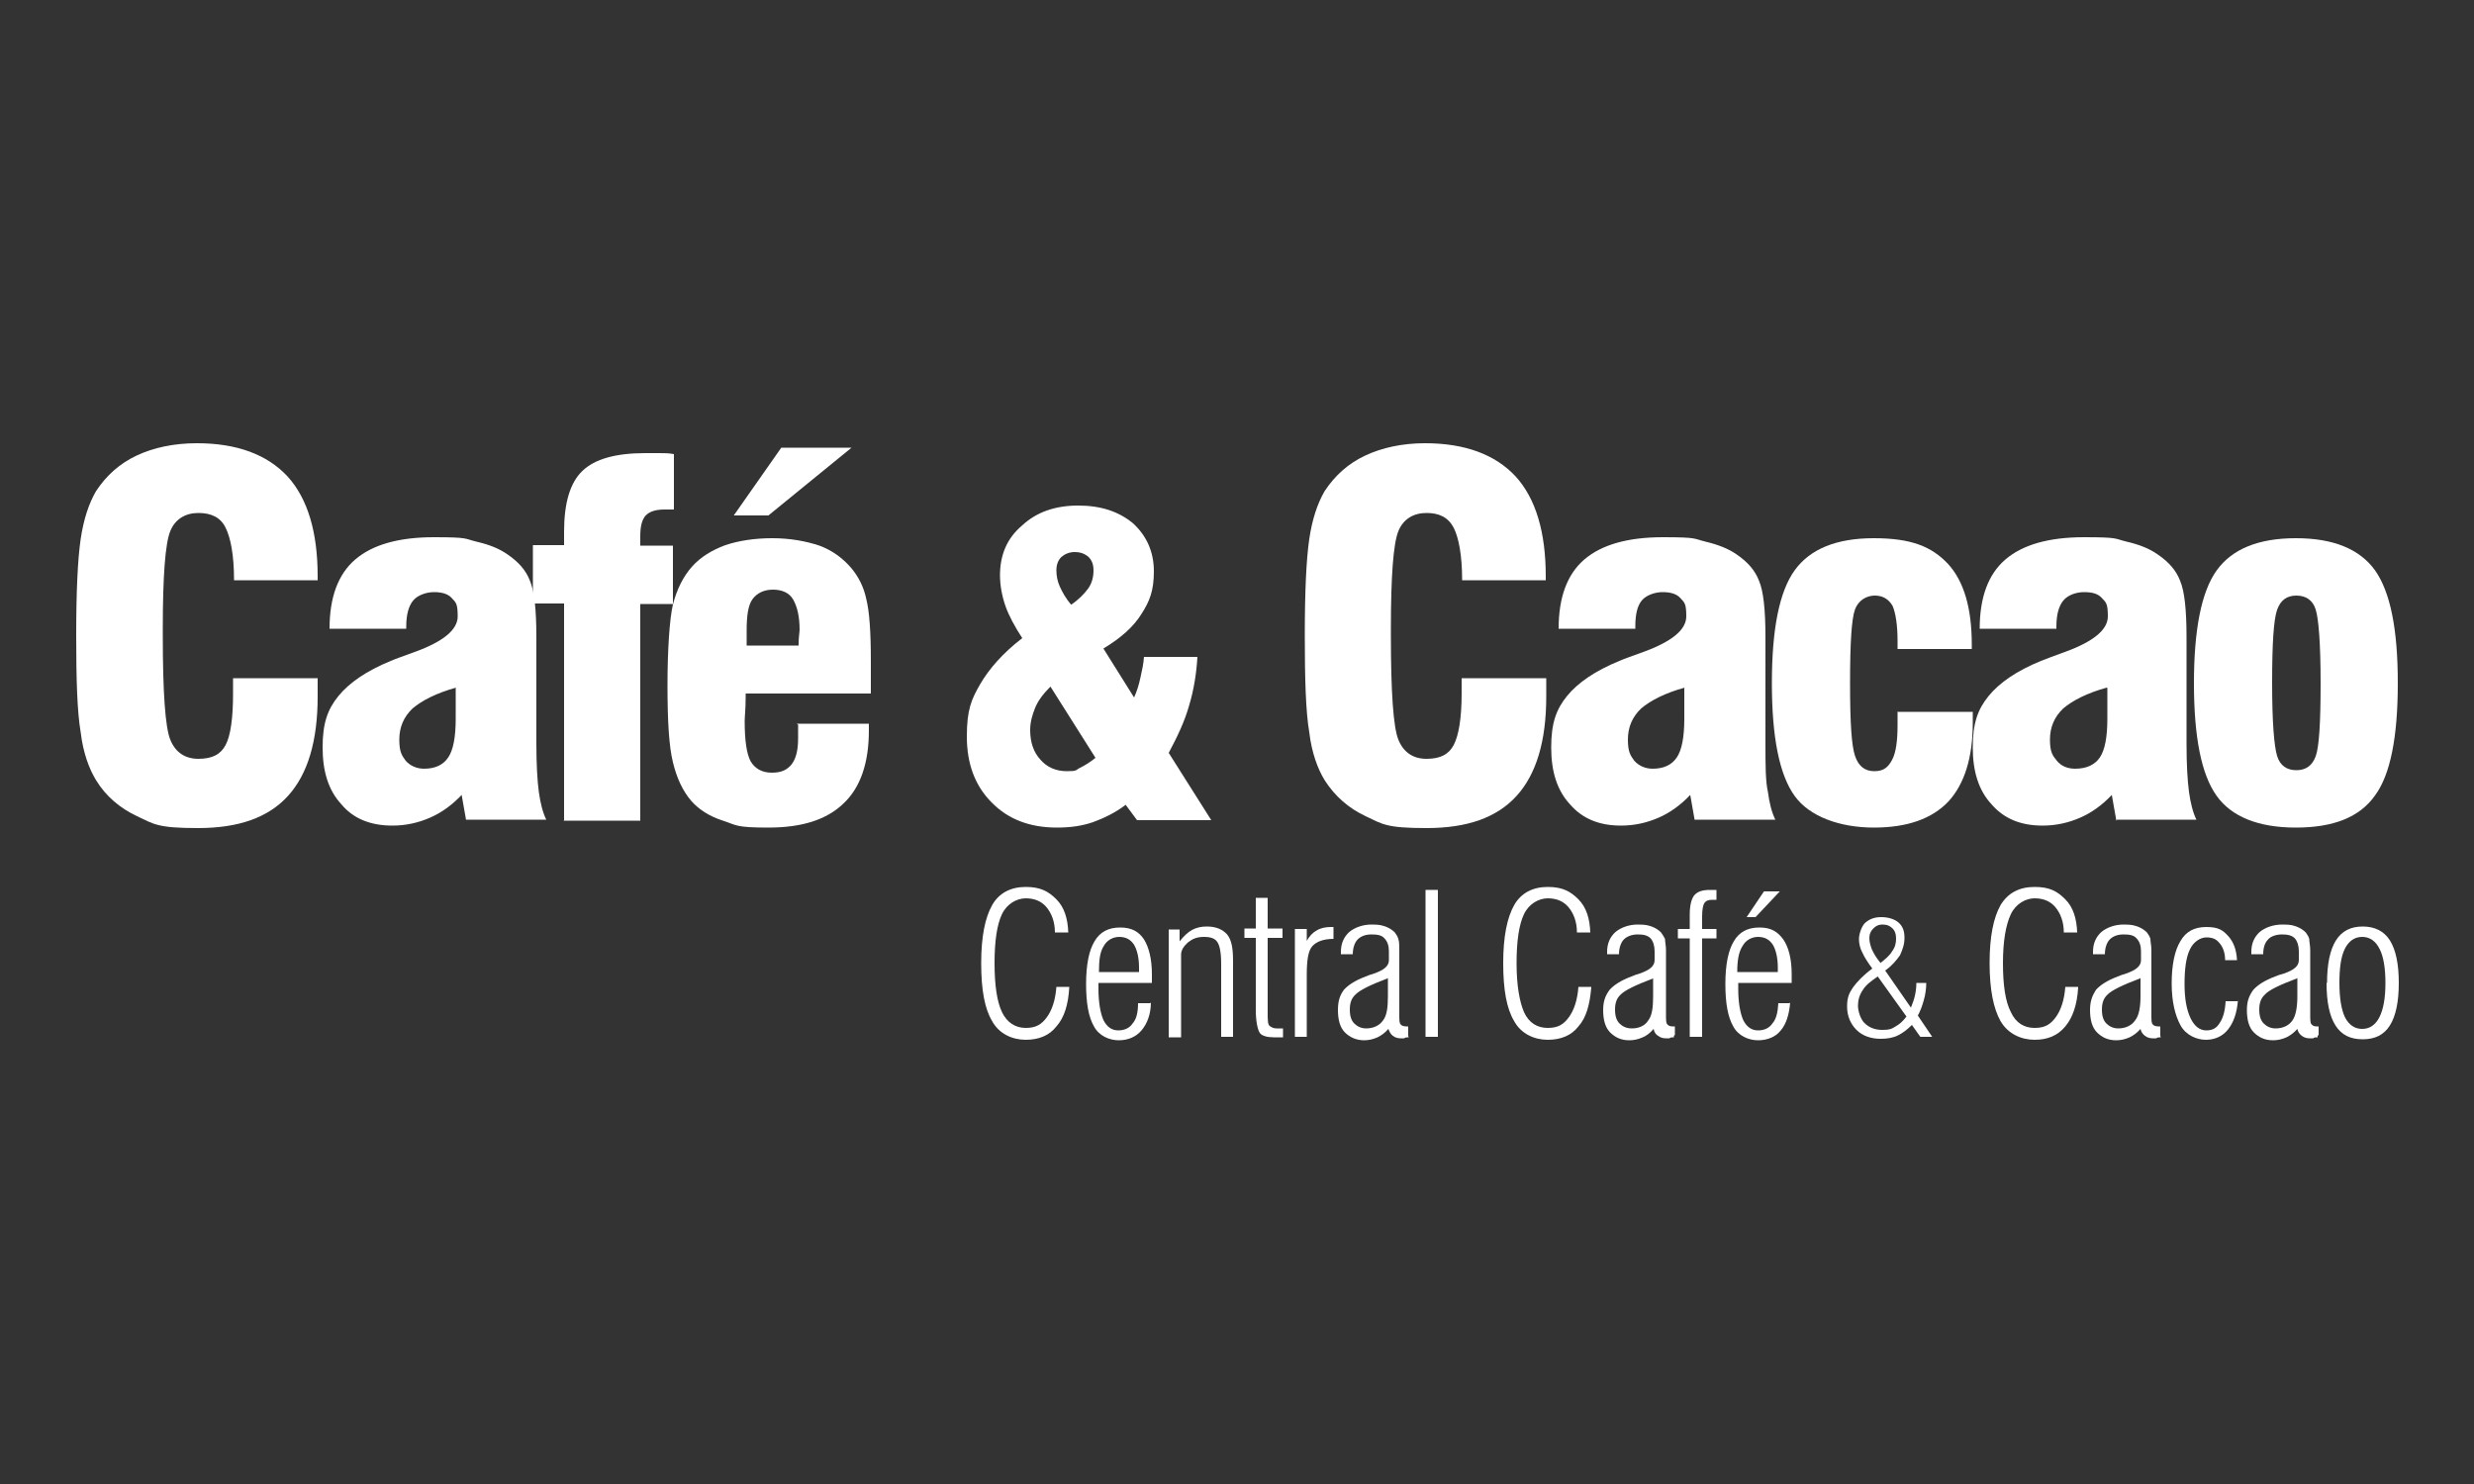 <?xml version="1.0" encoding="UTF-8"?>
<svg id="Capa_1" xmlns="http://www.w3.org/2000/svg" version="1.1" viewBox="0 0 500 300">
  <rect x="0" y="0" width="500" height="300" fill="#333333" stroke="none"/>
  <!-- Generator: Adobe Illustrator 29.1.0, SVG Export Plug-In . SVG Version: 2.1.0 Build 142)  -->
  <defs>
    <style>
      .st0 {
        fill: #fff;
      }

      .st1 {
        fill: none;
      }
    </style>
  </defs>
  <path class="st1" d="M419.3-483.4v-58.4c0-15-1.2-25.3-3.6-31s-6.6-10.5-12.5-14.6c-4.7-3.1-10.4-5.4-17.3-7-6.9-1.7-14.6-2.4-23.4-2.4-19.4,0-33.8,4.2-43.3,12.5-9.6,8.3-14.3,21.1-14.3,38.2h42.4v-1c0-6.5,1.2-11.2,3.8-14.3,2.5-3.1,6.3-4.7,11.5-4.7s7.6,1.2,9.8,3.5c2.3,2.3,3.4,5.7,3.4,10.2,0,7.3-7.9,13.7-23.7,19.5-5.5,2-9.8,3.6-13.1,4.9-13.4,5.4-23.1,11.8-29,19.3-5.9,7.4-8.8,16.8-8.8,28.3s3.4,23.5,10.4,31.2,16.4,11.5,28.2,11.5,14.3-1.4,20.6-4.3c6.3-2.8,12.2-7,17.5-12.6l2.5,13.9h44.3c-1.9-4-3.3-9-4.1-15.3-.8-6.3-1.2-15.3-1.2-27.2v-.2h0ZM375-497.1c0,9.9-1.4,16.9-4.2,21.1-2.8,4.2-7.3,6.3-13.6,6.3s-7.5-1.4-10-4.3-3.8-6.8-3.8-11.5c0-6.8,2.5-12.5,7.6-17s13-8.3,23.9-11.4v16.9h.1Z"/>
  <path class="st1" d="M301.4-497.5c0-1.3-.1-2.3-.1-3.1h-41.6c0,.9,0,2.1.1,3.7.1,1.5.1,2.6.1,3.3,0,8.8-1,15.3-3.1,19.3-2.1,4.1-5.3,6.1-9.8,6.1s-8.7-2.9-10.5-8.6c-1.9-5.7-2.8-19.1-2.8-40s.9-35.3,2.8-40.5c1.9-5.1,5.5-7.7,10.8-7.7s7.9,1.9,9.9,5.8c1.9,3.8,3,10.3,3,19.4v4.3h40.8v-2.6c0-20.1-4.4-34.8-13.1-44.4-8.8-9.4-22.4-14.2-40.9-14.2s-35.1,5.9-43.6,17.7c-8.5,11.8-12.7,32.6-12.7,62.2s4.2,50.4,12.6,62.1c8.4,11.7,23,17.6,43.7,17.6s32-4.8,41-14.4,13.5-24.1,13.5-43.4,0-1.5-.1-2.8v.2h0Z"/>
  <path class="st1" d="M186.9-483.4v-58.4c0-15-1.2-25.3-3.6-31-2.4-5.7-6.6-10.5-12.5-14.6-4.6-3.1-10.4-5.4-17.2-7-6.9-1.7-14.7-2.4-23.4-2.4-19.4,0-33.8,4.2-43.3,12.5s-14.3,21.1-14.3,38.2h42.4v-1c0-6.5,1.3-11.2,3.7-14.3,2.5-3.1,6.3-4.7,11.5-4.7s7.6,1.2,9.9,3.5c2.2,2.3,3.4,5.7,3.4,10.2,0,7.3-7.9,13.7-23.7,19.5-5.5,2-9.9,3.6-13.1,4.9-13.5,5.4-23.1,11.8-29,19.3-5.9,7.4-8.9,16.8-8.9,28.3s3.4,23.5,10.4,31.2,16.4,11.5,28.2,11.5,14.3-1.4,20.6-4.3c6.3-2.8,12.2-7,17.5-12.6l2.5,13.9h44.3c-2-4-3.3-9-4.2-15.3s-1.2-15.3-1.2-27.2v-.2h0ZM142.6-497.1c0,9.9-1.4,16.9-4.2,21.1s-7.3,6.3-13.5,6.3-7.6-1.4-10-4.3c-2.5-2.9-3.7-6.8-3.7-11.5,0-6.8,2.5-12.5,7.5-17s13-8.3,23.9-11.4v16.9h0Z"/>
  <path class="st1" d="M479.3-596.6c-20.6,0-35.1,5.9-43.6,17.8s-12.7,32.6-12.7,62.1,4.2,50.4,12.6,62.1,23,17.6,43.7,17.6,35.1-5.9,43.6-17.7c8.5-11.8,12.7-32.5,12.7-62s-4.3-50.4-12.7-62.2c-8.5-11.8-23-17.7-43.6-17.7h0ZM489.9-476.4c-1.9,5.2-5.4,7.7-10.6,7.7s-8.7-2.7-10.5-8c-1.9-5.4-2.8-18.7-2.8-40s.9-34.7,2.8-40.1,5.4-8.1,10.5-8.1,8.7,2.6,10.6,7.8c1.8,5.2,2.8,18.6,2.8,40.4s-.9,35.2-2.8,40.3h0Z"/>
  <g>
    <path class="st0" d="M47.1,137.1h17.1v3.7c0,9-2,15.7-6,20.1s-10,6.5-18.2,6.5-8.9-.8-12.3-2.4-6.3-4-8.3-7.3c-1.4-2.3-2.6-5.5-3.1-9.7-.7-4.1-.9-10.6-.9-19.5s.3-15.4.9-19.5,1.7-7.3,3.1-9.7c2.1-3.2,4.8-5.6,8.2-7.2,3.4-1.6,7.5-2.5,12.2-2.5,8.1,0,14.2,2.3,18.3,6.7,4.1,4.5,6.1,11.3,6.1,20.2v.8h-16.9c0-5.1-.7-8.6-1.7-10.6-1-2.1-2.9-3-5.5-3s-4.7,1.2-5.7,3.7c-1,2.5-1.5,9-1.5,19.7v1.4c0,11.5.5,18.5,1.5,21s2.9,3.9,5.7,3.9,4.5-.9,5.5-2.8,1.5-5.4,1.5-10.4v-3.3.2h0Z"/>
    <path class="st0" d="M94.2,165.8l-.9-5.1c-2,2.1-4.1,3.6-6.4,4.6s-4.8,1.6-7.6,1.6c-4.4,0-7.9-1.4-10.3-4.3-2.6-2.8-3.8-6.6-3.8-11.5s1-7.7,3.2-10.4c2.2-2.7,5.7-5.1,10.6-7.1,1.1-.5,2.7-1,4.8-1.8,5.8-2.1,8.7-4.5,8.7-7.2s-.4-2.8-1.2-3.7-2.1-1.2-3.6-1.2-3.3.6-4.2,1.7c-.9,1.1-1.4,2.8-1.4,5.3v.4h-15.5c0-6.3,1.7-11,5.2-14,3.5-3,8.8-4.5,15.9-4.5s6.1.3,8.6.9c2.6.6,4.6,1.4,6.3,2.6,2.2,1.5,3.7,3.2,4.5,5.3.9,2.1,1.3,5.9,1.3,11.4v21.4c0,4.4.2,7.7.5,9.9s.8,4.2,1.5,5.6h-16.2v.2h0ZM92.2,139c-4,1.1-6.9,2.6-8.8,4.2-1.8,1.7-2.7,3.8-2.7,6.3s.5,3.2,1.3,4.3c.9,1,2.2,1.6,3.7,1.6,2.3,0,3.9-.8,4.9-2.3,1-1.5,1.5-4.1,1.5-7.8v-6.2h0Z"/>
    <path class="st0" d="M114,165.8v-43.8h-6.3v-11.8h6.3v-2.7c0-5.8,1.2-9.9,3.7-12.3s6.7-3.6,12.7-3.6,1.8,0,2.8,0,2,0,3,.2v11.2h-1.9c-1.8,0-3,.4-3.8,1.2-.8.9-1.1,2.3-1.1,4.2s0,.9,0,1.1v.8h6.6v11.8h-6.6v43.8h-15.5,0Z"/>
    <path class="st0" d="M161,146.3h14.6v1.4c0,6.5-1.7,11.5-5.1,14.7-3.4,3.3-8.4,4.9-15.2,4.9s-6.4-.5-9.2-1.4-4.9-2.3-6.4-4c-1.7-2-2.9-4.5-3.7-7.8-.8-3.2-1.1-8.4-1.1-15.5s.4-13.4,1.1-16.4c.8-3.1,2.1-5.7,3.9-7.7,1.7-1.9,4-3.3,6.7-4.3,2.7-.9,5.9-1.4,9.5-1.4s6.8.6,9.5,1.5c2.7,1,4.8,2.6,6.5,4.6,1.4,1.7,2.5,3.8,3,6.3.6,2.4.9,6.5.9,12.3v6.7h-25.3v.7c0,2.4-.2,4-.2,4.9,0,3.9.4,6.6,1.2,8.1.9,1.5,2.3,2.3,4.3,2.3s3.1-.6,4-1.7c.9-1.2,1.3-2.9,1.3-5.3s0-1.2,0-2.2v-.5M148.3,104.2l9.6-13.7h14.2l-16.8,13.7h-7ZM151,130.5h10.4v-.3c0-1.4.2-2.4.2-2.9,0-2.7-.5-4.7-1.3-6.1s-2.3-2-4.1-2-3.2.7-4.1,1.9c-.9,1.2-1.2,3.4-1.2,6.3s0,1.4,0,1.9v1.2"/>
    <path class="st0" d="M229.8,165.8l-2.3-3.1c-2.1,1.6-4.4,2.7-6.6,3.5-2.3.8-4.7,1.1-7.3,1.1-5.5,0-9.9-1.7-13.2-5.1-3.4-3.4-5-7.9-5-13.3s.9-7.5,2.7-10.6c1.8-3.1,4.6-6.3,8.5-9.3-1.5-2.3-2.7-4.5-3.4-6.5s-1.1-4.2-1.1-6.2c0-4.1,1.4-7.5,4.5-10.1,2.9-2.7,6.7-4,11.3-4s8.2,1.2,11.1,3.6c2.7,2.5,4.2,5.7,4.2,9.7s-.9,6.1-2.5,8.6c-1.6,2.6-4.2,4.9-7.7,7l6.2,9.9c.6-1.3,1-2.7,1.3-4.1.3-1.3.6-2.7.7-4.1h10.8c-.2,3.3-.7,6.6-1.7,9.9-.9,3.2-2.4,6.3-4.1,9.5l8.6,13.6h-14.9,0ZM221.4,153.2l-9.1-14.4c-1.4,1.4-2.5,2.8-3.1,4.3s-1,2.9-1,4.5c0,2.5.7,4.5,2.1,6,1.3,1.5,3.1,2.3,5.3,2.3s1.7-.2,2.7-.7,2-1.1,3.1-2M216.4,122.3c1.5-1,2.7-2.2,3.5-3.3s1.1-2.4,1.1-3.7-.4-2.1-1-2.7c-.8-.7-1.7-1-2.8-1s-2,.4-2.7,1c-.7.7-1,1.6-1,2.7s.2,2.2.7,3.3,1.2,2.4,2.4,3.8"/>
    <path class="st0" d="M295.4,137.1h17.1v3.7c0,9-2,15.7-6,20.1-4,4.4-10,6.5-18.2,6.5s-8.9-.8-12.3-2.4-6.2-4-8.3-7.3c-1.4-2.3-2.6-5.5-3.1-9.7-.7-4.1-.9-10.6-.9-19.5s.3-15.4.9-19.5,1.7-7.3,3.1-9.7c2.1-3.2,4.8-5.6,8.2-7.2,3.4-1.6,7.5-2.5,12.1-2.5,8.1,0,14.2,2.3,18.3,6.7,4.1,4.5,6.1,11.3,6.1,20.2v.8h-16.9c0-5.1-.7-8.6-1.7-10.6-1.1-2.1-2.9-3-5.5-3s-4.7,1.2-5.7,3.7c-1,2.5-1.5,9-1.5,19.7v1.4c0,11.5.5,18.5,1.5,21s2.9,3.9,5.7,3.9,4.5-.9,5.5-2.8c1-1.9,1.6-5.4,1.6-10.4v-3.3.2h0Z"/>
    <path class="st0" d="M342.5,165.8l-.9-5.1c-2,2.1-4.1,3.6-6.4,4.6-2.3,1-4.8,1.6-7.6,1.6-4.4,0-7.8-1.4-10.3-4.3-2.6-2.8-3.8-6.6-3.8-11.5s1-7.7,3.2-10.4,5.7-5.1,10.6-7.1c1.1-.5,2.7-1,4.8-1.8,5.8-2.1,8.7-4.5,8.7-7.2s-.4-2.8-1.2-3.7-2.1-1.2-3.6-1.2-3.3.6-4.2,1.7-1.3,2.8-1.3,5.3v.4h-15.5c0-6.3,1.7-11,5.2-14,3.5-3,8.8-4.5,15.9-4.5s6.1.3,8.6.9c2.5.6,4.6,1.4,6.3,2.6,2.2,1.5,3.7,3.2,4.5,5.3.9,2.1,1.3,5.9,1.3,11.4v21.4c0,4.4,0,7.7.5,9.9.3,2.3.8,4.2,1.5,5.6h-16.3v.2h0ZM340.5,139c-4,1.1-6.9,2.6-8.8,4.2-1.8,1.7-2.7,3.8-2.7,6.3s.5,3.2,1.3,4.3c.9,1,2.2,1.6,3.7,1.6,2.3,0,3.9-.8,4.9-2.3,1-1.5,1.5-4.1,1.5-7.8v-6.2h0Z"/>
    <path class="st0" d="M383.4,143.9h15.3v2.2c0,7.1-1.7,12.4-4.9,15.9-3.3,3.5-8.3,5.3-15.1,5.3s-13-2.2-16-6.4c-3.1-4.3-4.6-11.9-4.6-22.8s1.5-18.5,4.6-22.8,8.4-6.5,16-6.5,11.7,1.7,15,5.2c3.2,3.5,4.8,8.9,4.8,16.3v.9h-15v-1.6c0-3.3-.4-5.7-1-7.1-.8-1.4-2-2.1-3.6-2.1s-3.3.9-4,2.8-1,6.8-1,14.9.3,12.6,1,14.7c.7,2.1,2,3.1,3.9,3.1s2.8-.8,3.6-2.3c.8-1.5,1.1-3.9,1.1-7.1s0-.7,0-1.2v-1.3"/>
    <path class="st0" d="M427.7,165.8l-.9-5.1c-2,2.1-4.1,3.6-6.4,4.6-2.3,1-4.8,1.6-7.6,1.6-4.4,0-7.8-1.4-10.3-4.3-2.6-2.8-3.8-6.6-3.8-11.5s1-7.7,3.2-10.4,5.7-5.1,10.6-7.1c1.2-.5,2.7-1,4.8-1.8,5.8-2.1,8.7-4.5,8.7-7.2s-.4-2.8-1.2-3.7-2-1.2-3.6-1.2-3.3.6-4.2,1.7c-.9,1.1-1.4,2.8-1.4,5.3v.4h-15.5c0-6.3,1.7-11,5.2-14,3.5-3,8.8-4.5,15.9-4.5s6.1.3,8.6.9c2.6.6,4.6,1.4,6.3,2.6,2.2,1.5,3.7,3.2,4.5,5.3.9,2.1,1.3,5.9,1.3,11.4v21.4c0,4.4.2,7.7.5,9.9s.8,4.2,1.5,5.6h-16.3v.2h0ZM425.8,139c-4,1.1-6.9,2.6-8.8,4.2-1.8,1.7-2.7,3.8-2.7,6.3s.5,3.2,1.4,4.3,2.2,1.6,3.7,1.6c2.3,0,4-.8,5-2.3,1-1.5,1.5-4.1,1.5-7.8v-6.2h0Z"/>
    <path class="st0" d="M443.4,138.1c0-10.8,1.5-18.5,4.6-22.8s8.4-6.5,16-6.5,12.9,2.2,16,6.5c3.1,4.4,4.6,11.9,4.6,22.8s-1.5,18.5-4.6,22.7c-3.1,4.4-8.4,6.5-16,6.5s-13-2.2-16-6.4c-3.1-4.3-4.6-11.9-4.6-22.8M459.2,138.1c0,7.9.4,12.7,1,14.7s2,2.9,3.9,2.9,3.2-.9,3.9-2.8,1-6.8,1-14.8-.4-13-1-14.9-2-2.8-3.9-2.8-3.2.9-3.9,2.9-1,6.9-1,14.7"/>
    <path class="st0" d="M216.1,199.6c-.2,3.5-1,6.1-2.6,7.9-1.4,1.8-3.5,2.7-6.2,2.7s-5.4-1.2-6.8-3.8c-1.5-2.5-2.2-6.3-2.2-11.7s.8-9.2,2.2-11.7c1.4-2.5,3.8-3.7,6.8-3.7s4.6.9,6.2,2.5,2.3,3.9,2.4,6.7h-2.7c0-2.2-.7-3.9-1.7-5.1s-2.4-1.8-4.2-1.8-3.8,1.1-4.8,3.2c-1,2.1-1.5,5.4-1.5,9.9s.5,7.8,1.5,9.9,2.7,3.2,4.8,3.2,3.2-.7,4.3-2.2c1-1.4,1.7-3.4,1.9-6.1h2.6Z"/>
    <path class="st0" d="M232.6,202.6c0,2.5-.8,4.4-1.9,5.7s-2.7,2-4.6,2-4-.9-5-2.8c-1.1-1.9-1.6-4.7-1.6-8.6s.6-6.8,1.7-8.6c1.1-1.9,2.8-2.8,5.2-2.8s3.8.9,4.8,2.4c1,1.6,1.6,4,1.6,7v1.8h-10.8v1.2c0,2.8.4,4.9,1,6.3.7,1.4,1.7,2.1,3,2.1s2.3-.5,2.9-1.4c.8-.9,1.1-2.3,1.1-4.1h2.5,0ZM222,196.5h8.2v-.9c0-2-.4-3.6-1-4.6-.7-1.1-1.7-1.6-3-1.6s-2.5.7-3.1,1.8c-.8,1.2-1,2.9-1,5.3v.2h0Z"/>
    <path class="st0" d="M246.8,209.6v-14.7c0-2.4-.3-3.8-.8-4.5-.5-.7-1.3-1-2.7-1s-2.3.4-3.2,1.1c-.9.8-1.4,1.6-1.4,2.5v16.7h-2.5v-21.8h2.2v2.4c.8-1,1.6-1.8,2.5-2.3.9-.5,1.9-.7,3-.7,1.9,0,3.2.6,4.1,1.6.9,1.1,1.2,2.8,1.2,5.3v15.4h-2.5Z"/>
    <path class="st0" d="M259.3,209.7c-.3,0-.6,0-.9,0h-1c-1.3,0-2.4-.3-2.8-.9s-.8-2.2-.8-4.6v-14.6h-2.3v-1.9h2.3v-6.2h2.4v6.2h3v1.9h-3v15.1c0,1.4,0,2.4.4,2.7s.8.5,1.4.5.4,0,.6,0h.7v1.8h0Z"/>
    <path class="st0" d="M261.7,209.6v-21.8h2.4v2.4c.5-.9,1.1-1.6,2-2.1.8-.5,1.8-.7,2.9-.7h.5v2.4c-2.1,0-3.5.6-4.3,1.5s-1.1,2.8-1.1,5.7v12.6h-2.4Z"/>
    <path class="st0" d="M284.7,209.7c-.4,0-.7,0-.9.2h-.8c-.6,0-1.1-.2-1.5-.5s-.7-.8-.9-1.4c-.7.8-1.4,1.3-2.2,1.7-.9.4-1.8.6-2.7.6-1.6,0-2.9-.6-3.9-1.6s-1.4-2.6-1.4-4.5.4-3,1.2-4.1c.9-1,2.3-1.9,4.4-2.7.5-.2,1-.4,1.7-.6,2-.7,3-1.5,3-2.7v-1.8c0-1.1-.3-2-.9-2.6-.5-.6-1.3-.8-2.6-.8s-2.2.4-2.8,1-1,1.7-1,3h-2.4v-.5c0-1.7.6-3,1.7-4,1.1-.9,2.7-1.5,4.5-1.5s2.1.2,2.8.4c.8.3,1.4.7,1.9,1.2.3.4.6.9.7,1.3.2.6.2,1.3.2,2.3v13c0,1.1,0,1.8.3,2,.2.3.7.4,1.2.4h.3v1.9h0ZM280.4,197.8c-3.5,1.3-5.6,2.4-6.4,3.2-.9.8-1.2,1.8-1.2,3.1s.3,2.2.9,2.8,1.4,1,2.4,1c1.5,0,2.7-.6,3.4-1.6.8-1,1-2.7,1-5v-3.6h0Z"/>
    <rect class="st0" x="288.1" y="179.9" width="2.5" height="29.7"/>
    <path class="st0" d="M321.6,199.6c-.3,3.5-1,6.1-2.6,7.9-1.4,1.8-3.5,2.7-6.2,2.7s-5.4-1.2-6.8-3.8c-1.5-2.5-2.2-6.3-2.2-11.7s.8-9.2,2.2-11.7c1.4-2.5,3.8-3.7,6.8-3.7s4.6.9,6.2,2.5,2.3,3.9,2.4,6.7h-2.7c0-2.2-.7-3.9-1.7-5.1-1-1.2-2.4-1.8-4.2-1.8s-3.8,1.1-4.8,3.2c-1,2.1-1.5,5.4-1.5,9.9s.6,7.8,1.5,9.9c1,2.2,2.7,3.2,4.8,3.2s3.2-.7,4.3-2.2c1-1.4,1.7-3.4,1.9-6.1h2.6,0Z"/>
    <path class="st0" d="M338.3,209.7c-.4,0-.7,0-.9.2h-.8c-.6,0-1.1-.2-1.5-.5-.5-.3-.8-.8-.9-1.4-.7.8-1.3,1.3-2.2,1.7s-1.8.6-2.7.6c-1.7,0-2.9-.6-3.9-1.6s-1.4-2.6-1.4-4.5.5-3,1.3-4.1c.9-1,2.3-1.9,4.4-2.7.5-.2,1-.4,1.7-.6,2-.7,3-1.5,3-2.7v-1.8c0-1.1-.3-2-.8-2.6-.6-.6-1.4-.8-2.6-.8s-2.2.4-2.8,1-1,1.7-1,3h-2.4v-.5c0-1.7.6-3,1.7-4,1.1-.9,2.7-1.5,4.5-1.5s2.1.2,2.8.4c.8.3,1.4.7,1.9,1.2.3.4.6.9.8,1.3,0,.6.2,1.3.2,2.3v13c0,1.1,0,1.8.3,2,.2.3.6.4,1.2.4h.3v1.7l-.2.2h0ZM334.1,197.8c-3.5,1.3-5.7,2.4-6.5,3.2-.9.8-1.2,1.8-1.2,3.1s.3,2.2.9,2.8,1.4,1,2.5,1c1.5,0,2.7-.6,3.3-1.6.8-1,1-2.7,1-5v-3.6h0Z"/>
    <path class="st0" d="M341.5,209.6v-19.9h-2.4v-1.9h2.4v-2.9c0-1.8.3-3.1.9-3.9.7-.8,1.7-1.1,3.2-1.1s.6,0,1,0h.3v2h-.8c-.9,0-1.3.2-1.6.6-.3.4-.5,1.3-.5,2.8v2.5h2.9v1.9h-2.9v19.9h-2.7Z"/>
    <path class="st0" d="M361.8,202.6c-.2,2.5-.8,4.4-1.9,5.7-1,1.3-2.7,2-4.6,2s-4-.9-5-2.8c-1.1-1.9-1.6-4.7-1.6-8.6s.6-6.8,1.7-8.6c1.1-1.9,2.8-2.8,5.2-2.8s3.7.9,4.8,2.4c1.1,1.6,1.7,4,1.7,7v1.8h-10.8v1.2c0,2.8.4,4.9,1,6.3.7,1.4,1.7,2.1,3,2.1s2.3-.5,2.9-1.4c.8-.9,1.1-2.3,1.2-4.1h2.5-.2ZM351.1,196.5h8.2v-.9c0-2-.4-3.6-1-4.6-.7-1.1-1.7-1.6-3-1.6s-2.5.7-3.1,1.8c-.8,1.2-1.1,2.9-1.1,5.3v.2h0ZM353,185.4l3.5-5.2h3.2l-4.9,5.2h-1.8Z"/>
    <path class="st0" d="M388.1,209.6l-1.7-2.4c-.9.9-1.8,1.6-2.8,2.1s-2.2.7-3.5.7c-2,0-3.7-.6-4.9-1.8-1.2-1.2-1.9-2.8-1.9-4.7s.4-2.7,1.2-3.9c.8-1.1,2.1-2.5,3.9-3.8-.9-1.2-1.6-2.3-2-3.2-.5-.9-.7-1.9-.7-2.8s.5-2.5,1.2-3.2c.9-.8,1.9-1.2,3.3-1.2s2.7.4,3.5,1.1c.9.8,1.2,1.8,1.2,3.1s-.4,2.4-.9,3.5c-.7,1-1.6,2.1-3,3.1l5.2,7.5c.3-.8.6-1.5.8-2.4.2-.9.3-1.7.3-2.6h2c0,1.2-.2,2.5-.5,3.5-.3,1.1-.7,2.2-1.2,3.1l2.9,4.3h-2.4,0ZM385.3,205.5l-5.8-8.1c-1.3.9-2.4,1.7-3,2.7-.7,1-1,2.1-1,3.2s.5,2.7,1.3,3.5c.9.9,2.1,1.4,3.6,1.4s1.9-.2,2.7-.7c.9-.5,1.5-1.1,2.2-2M380,194.7c1-.8,1.9-1.5,2.4-2.4.6-.8.8-1.6.8-2.6s-.3-1.6-.7-2c-.5-.5-1.1-.8-2-.8s-1.4.3-1.9.8-.8,1.1-.8,1.9.2,1.5.5,2.3c.4.9.9,1.7,1.7,2.7"/>
    <path class="st0" d="M420,199.6c-.2,3.5-1.1,6.1-2.6,7.9-1.5,1.8-3.5,2.7-6.2,2.7s-5.4-1.2-6.9-3.8c-1.4-2.5-2.2-6.3-2.2-11.7s.8-9.2,2.2-11.7c1.5-2.5,3.8-3.7,6.9-3.7s4.6.9,6.2,2.5,2.3,3.9,2.4,6.7h-2.7c0-2.2-.7-3.9-1.7-5.1-1-1.2-2.4-1.8-4.2-1.8s-3.8,1.1-4.8,3.2c-1,2.1-1.6,5.4-1.6,9.9s.5,7.8,1.6,9.9c1,2.2,2.7,3.2,4.8,3.2s3.2-.7,4.3-2.2c1-1.4,1.7-3.4,1.9-6.1h2.6,0Z"/>
    <path class="st0" d="M436.7,209.7c-.4,0-.7,0-.9.2h-.8c-.6,0-1.1-.2-1.5-.5s-.8-.8-.9-1.4c-.7.8-1.4,1.3-2.2,1.7-.9.4-1.8.6-2.7.6-1.7,0-2.9-.6-3.9-1.6s-1.4-2.6-1.4-4.5.5-3,1.2-4.1c.9-1,2.3-1.9,4.4-2.7.5-.2,1-.4,1.7-.6,2-.7,3-1.5,3-2.7v-1.8c0-1.1-.3-2-.9-2.6-.5-.6-1.3-.8-2.6-.8s-2.2.4-2.8,1-1,1.7-1,3h-2.4v-.5c0-1.7.6-3,1.7-4,1.1-.9,2.7-1.5,4.5-1.5s2.1.2,2.8.4c.8.3,1.4.7,1.9,1.2.3.4.6.9.7,1.3,0,.6.2,1.3.2,2.3v13c0,1.1,0,1.8.3,2,.2.3.7.4,1.2.4h.3v1.9h0ZM432.5,197.8c-3.5,1.3-5.7,2.4-6.5,3.2-.9.8-1.2,1.8-1.2,3.1s.3,2.2.9,2.8,1.4,1,2.4,1c1.5,0,2.7-.6,3.4-1.6.8-1,1.1-2.7,1.1-5v-3.6h0Z"/>
    <path class="st0" d="M452.3,202.1c-.2,2.7-.9,4.6-2,6s-2.7,2.1-4.5,2.1-4-.9-5.1-2.9c-1.1-2-1.8-4.8-1.8-8.5s.6-6.7,1.8-8.6c1.1-1.9,2.8-2.8,5.2-2.8s3.3.6,4.4,1.8c1.1,1.2,1.7,2.8,1.8,4.9h-2.4c0-1.4-.4-2.6-1.1-3.4-.7-.9-1.5-1.2-2.7-1.2s-2.6.9-3.3,2.4c-.8,1.6-1.1,4-1.1,7s.4,5.2,1.2,6.9c.8,1.7,1.9,2.5,3.2,2.5s2.1-.5,2.7-1.5c.7-1,1.1-2.5,1.2-4.4h2.5Z"/>
    <path class="st0" d="M468.4,209.7c-.4,0-.7,0-.9.2h-.8c-.6,0-1.1-.2-1.5-.5s-.8-.8-.9-1.4c-.7.8-1.4,1.3-2.2,1.7-.9.4-1.8.6-2.7.6-1.7,0-2.9-.6-3.9-1.6s-1.4-2.6-1.4-4.5.5-3,1.3-4.1c.9-1,2.3-1.9,4.4-2.7.5-.2,1-.4,1.8-.6,2-.7,3-1.5,3-2.7v-1.8c0-1.1-.3-2-.8-2.6-.6-.6-1.4-.8-2.6-.8s-2.3.4-2.8,1c-.7.7-1,1.7-1,3h-2.4v-.5c0-1.7.6-3,1.7-4,1.1-.9,2.7-1.5,4.6-1.5s2.1.2,2.8.4c.8.3,1.4.7,1.9,1.2.3.4.6.9.7,1.3,0,.6.2,1.3.2,2.3v13c0,1.1,0,1.8.3,2,.2.3.6.4,1.1.4h.3v1.7l-.2.2ZM464.2,197.8c-3.5,1.3-5.7,2.4-6.4,3.2-.9.8-1.2,1.8-1.2,3.1s.3,2.2.9,2.8,1.4,1,2.4,1c1.5,0,2.7-.6,3.4-1.6.7-1,1-2.7,1-5v-3.6h0Z"/>
    <path class="st0" d="M470.3,198.7c0-3.8.6-6.7,1.8-8.6s3-2.8,5.4-2.8,4.3.9,5.5,2.8,1.8,4.8,1.8,8.6-.6,6.7-1.8,8.6-3,2.8-5.5,2.8-4.3-.9-5.5-2.8-1.8-4.7-1.8-8.6M472.8,198.7c0,3.1.4,5.4,1.1,6.9.8,1.6,2,2.4,3.5,2.4s2.7-.8,3.5-2.4c.8-1.6,1.2-3.9,1.2-6.9s-.4-5.4-1.2-6.9c-.8-1.6-2-2.4-3.5-2.4s-2.7.8-3.5,2.4c-.8,1.6-1.1,3.9-1.1,6.9"/>
  </g>
</svg>
